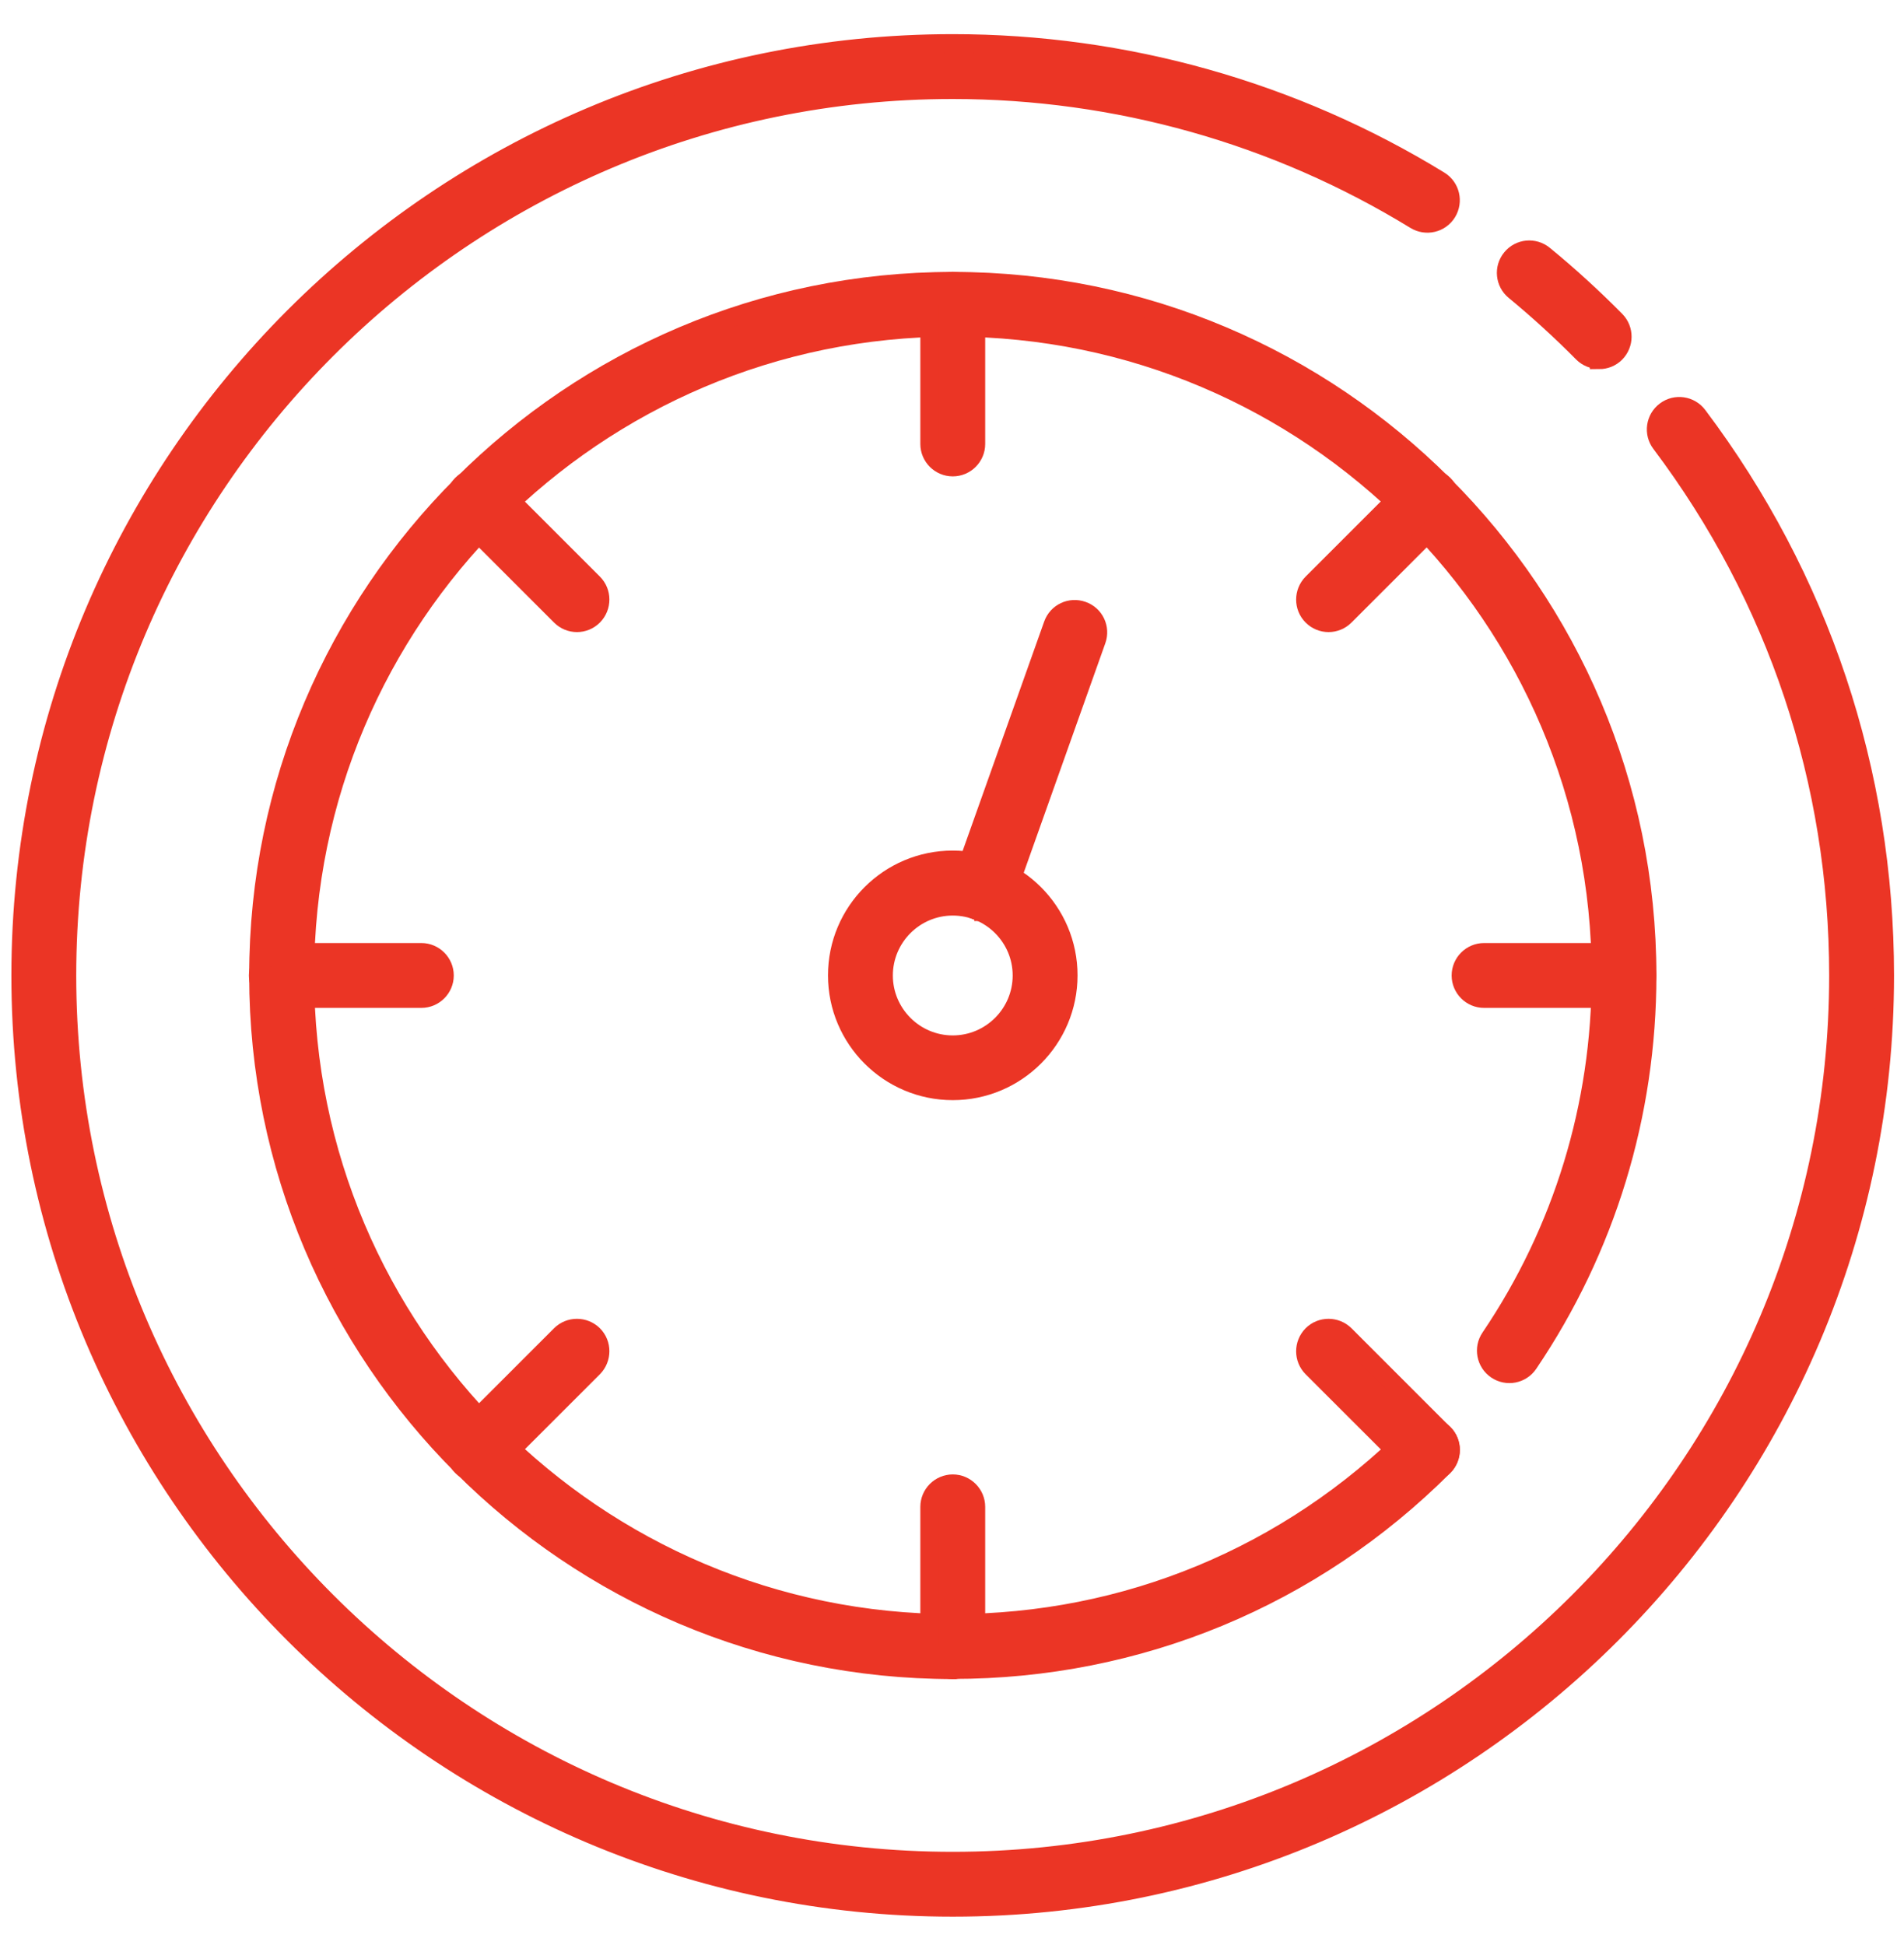 <svg xmlns="http://www.w3.org/2000/svg" width="46" height="47" viewBox="0 0 46 47" fill="none"><path d="M23.019 46.084C10.602 46.084 0.5 35.983 0.5 23.569C0.5 11.155 10.602 1.05 23.019 1.05C27.18 1.05 31.246 2.195 34.778 4.362C35.041 4.523 35.122 4.867 34.961 5.131C34.799 5.395 34.455 5.476 34.191 5.314C30.836 3.257 26.972 2.167 23.015 2.167C11.216 2.167 1.617 11.766 1.617 23.569C1.617 35.371 11.216 44.967 23.019 44.967C34.821 44.967 44.417 35.368 44.417 23.569C44.417 18.889 42.933 14.442 40.125 10.711C39.939 10.466 39.988 10.115 40.236 9.929C40.482 9.743 40.832 9.793 41.019 10.041C43.973 13.967 45.534 18.644 45.534 23.569C45.534 35.986 35.432 46.084 23.019 46.084Z" fill="#EB3525" stroke="#EB3525" stroke-width="0.45"></path><path d="M38.635 8.691C38.492 8.691 38.346 8.635 38.238 8.527C37.717 7.999 37.164 7.496 36.593 7.024C36.354 6.829 36.32 6.475 36.516 6.239C36.711 6 37.062 5.966 37.301 6.162C37.903 6.655 38.483 7.186 39.032 7.741C39.25 7.962 39.246 8.315 39.029 8.533C38.921 8.641 38.778 8.694 38.635 8.694V8.691Z" fill="#EB3525" stroke="#EB3525" stroke-width="0.45"></path><path d="M23.019 40.343C13.767 40.343 6.245 32.817 6.245 23.569C6.245 14.321 13.771 6.795 23.019 6.795C32.267 6.795 39.793 14.321 39.793 23.569C39.793 26.93 38.803 30.173 36.928 32.947C36.755 33.202 36.41 33.27 36.153 33.096C35.898 32.923 35.83 32.575 36.004 32.321C37.754 29.732 38.679 26.703 38.679 23.566C38.679 14.932 31.656 7.909 23.022 7.909C14.388 7.909 7.365 14.932 7.365 23.566C7.365 32.2 14.388 39.223 23.022 39.223C27.205 39.223 31.134 37.593 34.092 34.636C34.309 34.419 34.663 34.419 34.883 34.636C35.1 34.853 35.1 35.207 34.883 35.427C31.715 38.596 27.503 40.34 23.022 40.34L23.019 40.343Z" fill="#EB3525" stroke="#EB3525" stroke-width="0.45"></path><path d="M23.019 40.343C22.711 40.343 22.46 40.092 22.46 39.784V36.408C22.46 36.1 22.711 35.849 23.019 35.849C23.326 35.849 23.577 36.1 23.577 36.408V39.784C23.577 40.092 23.326 40.343 23.019 40.343Z" fill="#EB3525" stroke="#EB3525" stroke-width="0.45"></path><path d="M23.019 11.285C22.711 11.285 22.46 11.034 22.46 10.727V7.35C22.46 7.043 22.711 6.791 23.019 6.791C23.326 6.791 23.577 7.043 23.577 7.35V10.727C23.577 11.034 23.326 11.285 23.019 11.285Z" fill="#EB3525" stroke="#EB3525" stroke-width="0.45"></path><path d="M34.483 35.595C34.34 35.595 34.197 35.539 34.089 35.43L31.702 33.044C31.485 32.826 31.485 32.473 31.702 32.252C31.919 32.035 32.273 32.035 32.493 32.252L34.88 34.639C35.097 34.856 35.097 35.21 34.88 35.43C34.771 35.539 34.629 35.595 34.486 35.595H34.483Z" fill="#EB3525" stroke="#EB3525" stroke-width="0.45"></path><path d="M13.938 15.047C13.795 15.047 13.652 14.991 13.544 14.882L11.157 12.496C10.94 12.278 10.94 11.925 11.157 11.704C11.374 11.487 11.728 11.487 11.948 11.704L14.335 14.091C14.552 14.308 14.552 14.662 14.335 14.882C14.226 14.991 14.084 15.047 13.941 15.047H13.938Z" fill="#EB3525" stroke="#EB3525" stroke-width="0.45"></path><path d="M39.231 24.127H35.854C35.547 24.127 35.296 23.876 35.296 23.569C35.296 23.261 35.547 23.01 35.854 23.01H39.231C39.538 23.01 39.79 23.261 39.79 23.569C39.79 23.876 39.538 24.127 39.231 24.127Z" fill="#EB3525" stroke="#EB3525" stroke-width="0.45"></path><path d="M10.18 24.127H6.797C6.49 24.127 6.238 23.876 6.238 23.569C6.238 23.261 6.49 23.01 6.797 23.01H10.18C10.487 23.01 10.738 23.261 10.738 23.569C10.738 23.876 10.487 24.127 10.18 24.127Z" fill="#EB3525" stroke="#EB3525" stroke-width="0.45"></path><path d="M32.096 15.047C31.953 15.047 31.811 14.991 31.702 14.882C31.485 14.665 31.485 14.311 31.702 14.091L34.089 11.704C34.306 11.487 34.66 11.487 34.88 11.704C35.097 11.921 35.097 12.275 34.88 12.496L32.493 14.882C32.385 14.991 32.242 15.047 32.099 15.047H32.096Z" fill="#EB3525" stroke="#EB3525" stroke-width="0.45"></path><path d="M11.551 35.595C11.409 35.595 11.266 35.539 11.157 35.43C10.94 35.213 10.94 34.859 11.157 34.639L13.544 32.252C13.761 32.035 14.115 32.035 14.335 32.252C14.552 32.469 14.552 32.823 14.335 33.044L11.948 35.43C11.84 35.539 11.697 35.595 11.554 35.595H11.551Z" fill="#EB3525" stroke="#EB3525" stroke-width="0.45"></path><path d="M23.018 26.356C21.479 26.356 20.229 25.105 20.229 23.566C20.229 22.026 21.479 20.776 23.018 20.776C24.558 20.776 25.808 22.026 25.808 23.566C25.808 25.105 24.558 26.356 23.018 26.356ZM23.018 21.896C22.097 21.896 21.346 22.647 21.346 23.569C21.346 24.491 22.097 25.242 23.018 25.242C23.94 25.242 24.691 24.491 24.691 23.569C24.691 22.647 23.94 21.896 23.018 21.896Z" fill="#EB3525" stroke="#EB3525" stroke-width="0.45"></path><path d="M23.763 22.026C23.701 22.026 23.639 22.017 23.577 21.995C23.285 21.893 23.133 21.573 23.239 21.282L25.439 15.093C25.542 14.802 25.861 14.65 26.153 14.755C26.445 14.857 26.597 15.177 26.491 15.469L24.291 21.657C24.21 21.887 23.993 22.029 23.763 22.029V22.026Z" fill="#EB3525" stroke="#EB3525" stroke-width="0.45"></path></svg>